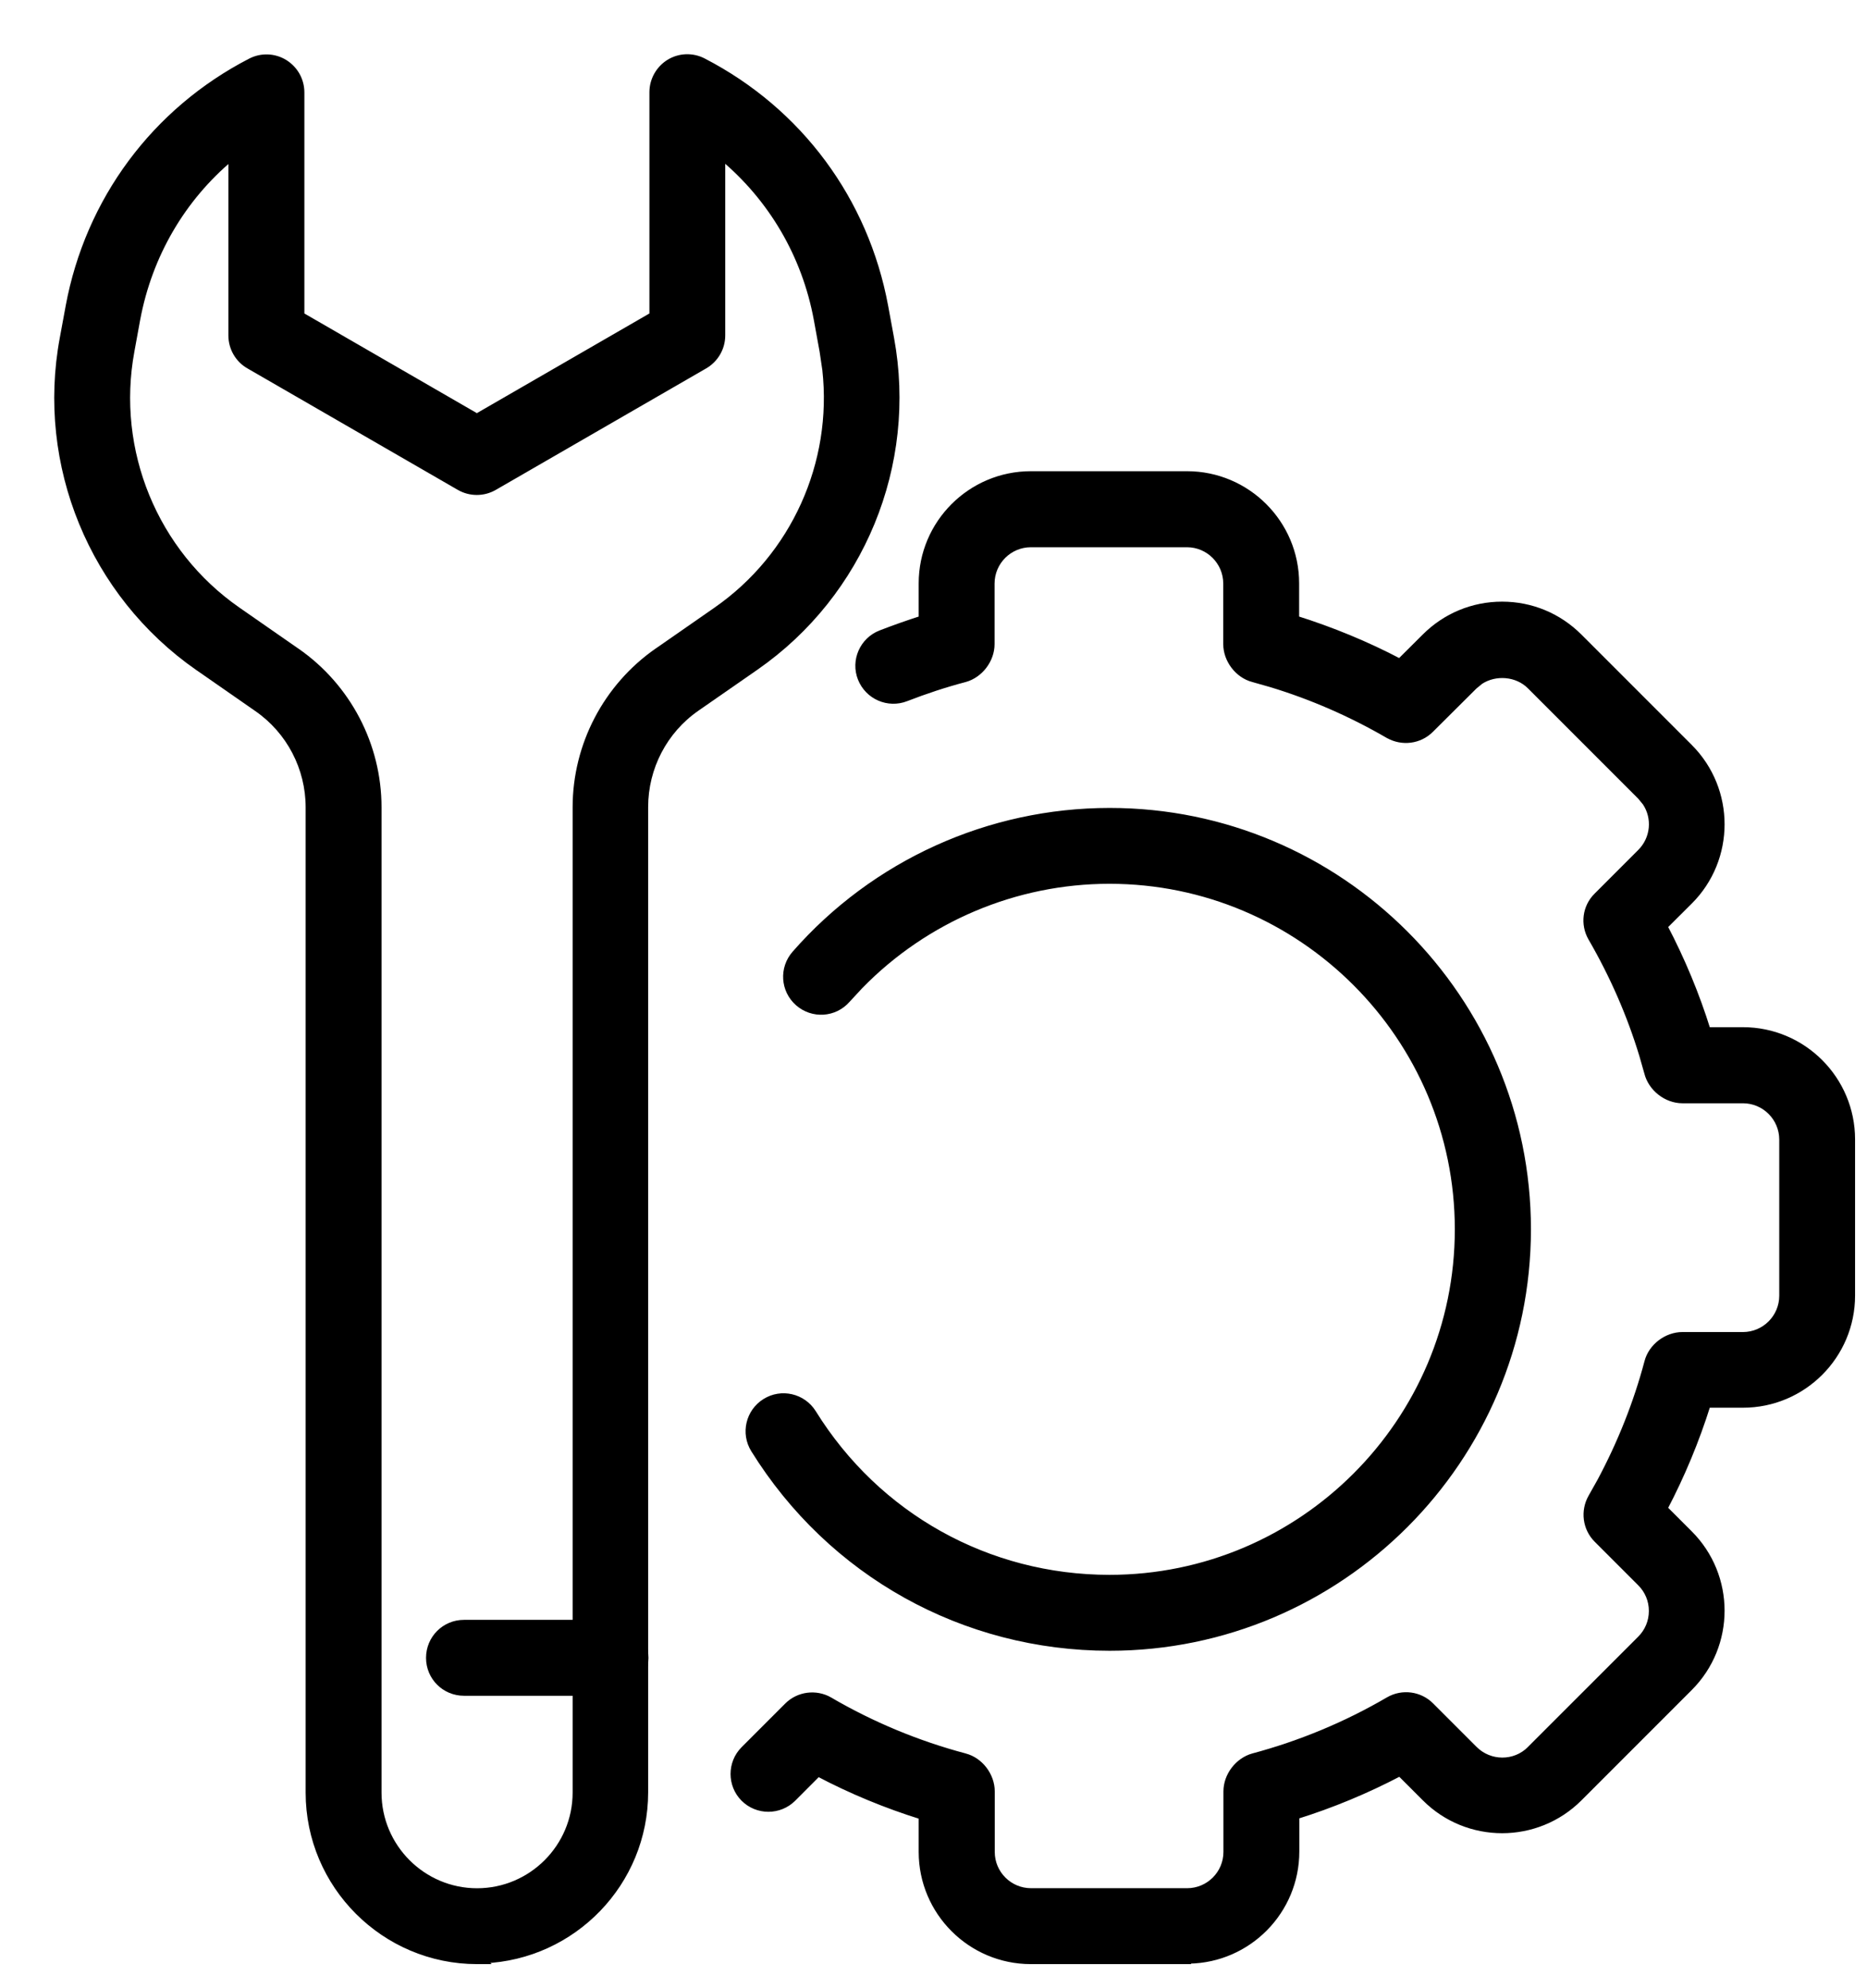 <svg width="31" height="33" viewBox="0 0 31 33" fill="none" xmlns="http://www.w3.org/2000/svg">
<path d="M19.709 7.871C20.708 7.871 21.521 8.683 21.521 9.682V10.27C22.111 10.456 22.69 10.693 23.241 10.983L23.658 10.568C24 10.226 24.455 10.036 24.941 10.036C25.427 10.036 25.881 10.226 26.223 10.568L28.055 12.4C28.762 13.107 28.762 14.256 28.055 14.962L27.638 15.377C27.929 15.932 28.169 16.508 28.353 17.099H28.94C29.939 17.099 30.752 17.912 30.752 18.912V21.503C30.752 22.503 29.939 23.315 28.94 23.315H28.353C28.166 23.911 27.926 24.487 27.638 25.036L28.055 25.453C28.762 26.16 28.762 27.308 28.055 28.015L26.223 29.847C25.516 30.554 24.367 30.554 23.661 29.847L23.244 29.43C22.69 29.721 22.114 29.96 21.524 30.144V30.732C21.524 31.721 20.728 32.526 19.743 32.542L19.74 32.55H17.117C16.117 32.55 15.304 31.737 15.304 30.738V30.149C14.714 29.965 14.135 29.727 13.584 29.436L13.168 29.853C12.942 30.078 12.575 30.078 12.349 29.853C12.124 29.628 12.124 29.26 12.349 29.035L13.073 28.311C13.258 28.125 13.547 28.088 13.775 28.217V28.218C14.483 28.631 15.239 28.944 16.022 29.152H16.021C16.277 29.218 16.467 29.471 16.467 29.733V30.738C16.467 31.098 16.76 31.39 17.12 31.39H19.711C20.071 31.39 20.364 31.098 20.364 30.738V29.733C20.364 29.471 20.555 29.222 20.806 29.152H20.807C21.593 28.941 22.349 28.628 23.056 28.215C23.285 28.083 23.574 28.122 23.759 28.307L24.483 29.031C24.736 29.284 25.152 29.287 25.405 29.032V29.031L27.237 27.2C27.361 27.076 27.428 26.912 27.428 26.738C27.428 26.564 27.361 26.401 27.237 26.277L26.513 25.553C26.327 25.367 26.291 25.079 26.42 24.851L26.57 24.584C26.907 23.954 27.172 23.29 27.354 22.605C27.42 22.349 27.674 22.159 27.935 22.159H28.94C29.3 22.159 29.593 21.866 29.593 21.506V18.915C29.593 18.555 29.3 18.262 28.94 18.262H27.935C27.667 18.262 27.415 18.062 27.351 17.804L27.269 17.516C27.066 16.845 26.779 16.189 26.42 15.57C26.288 15.341 26.324 15.053 26.513 14.867L27.237 14.143C27.461 13.919 27.489 13.575 27.321 13.323L27.237 13.221L25.405 11.389C25.189 11.173 24.832 11.146 24.582 11.308L24.483 11.389L23.755 12.113C23.57 12.298 23.282 12.334 23.054 12.206H23.053C22.434 11.847 21.778 11.56 21.099 11.355L20.807 11.272C20.552 11.206 20.361 10.952 20.361 10.691V9.686C20.361 9.326 20.068 9.033 19.709 9.033H17.117C16.757 9.033 16.464 9.326 16.464 9.686V10.691C16.464 10.953 16.274 11.202 16.022 11.272H16.021C15.69 11.359 15.362 11.468 15.045 11.591C14.747 11.707 14.412 11.561 14.293 11.263C14.174 10.965 14.324 10.627 14.622 10.511C14.844 10.425 15.076 10.343 15.304 10.27V9.682C15.304 8.683 16.117 7.871 17.117 7.871H19.709Z" fill="black" stroke="black" stroke-width="0.1"/>
<path d="M18.425 13.46C22.256 13.46 25.37 16.577 25.37 20.404C25.369 24.232 22.253 27.348 18.425 27.349C16.004 27.349 13.795 26.119 12.517 24.061C12.348 23.789 12.432 23.432 12.704 23.263C12.975 23.094 13.332 23.177 13.502 23.448C14.567 25.165 16.404 26.188 18.421 26.189C21.612 26.189 24.206 23.592 24.206 20.404C24.206 17.216 21.609 14.619 18.421 14.619C16.86 14.619 15.367 15.253 14.281 16.366L14.069 16.595C13.857 16.837 13.492 16.859 13.251 16.648C13.009 16.435 12.986 16.071 13.198 15.829C14.518 14.323 16.422 13.46 18.425 13.46Z" fill="black" stroke="black" stroke-width="0.1"/>
<path d="M11.11 1.035C11.283 0.929 11.499 0.922 11.678 1.015C13.272 1.839 14.371 3.321 14.698 5.086L14.795 5.613C15.183 7.713 14.303 9.855 12.549 11.074L11.568 11.755C11.031 12.127 10.712 12.742 10.712 13.395V29.748C10.712 31.251 9.518 32.477 8.029 32.537L8.042 32.55H7.922C6.38 32.55 5.125 31.295 5.125 29.754V13.4C5.125 12.748 4.806 12.134 4.269 11.762L3.288 11.08H3.287C1.533 9.858 0.651 7.713 1.042 5.616L1.139 5.09V5.089C1.466 3.324 2.568 1.839 4.159 1.018C4.338 0.925 4.553 0.932 4.726 1.038C4.898 1.144 5.004 1.33 5.004 1.535V5.232L7.918 6.915L10.833 5.232V1.531C10.833 1.329 10.939 1.141 11.11 1.035ZM11.992 5.567C11.992 5.773 11.883 5.965 11.701 6.071L8.207 8.088C8.028 8.191 7.806 8.191 7.627 8.088L4.133 6.071C3.954 5.969 3.842 5.776 3.842 5.567V2.614C3.03 3.292 2.478 4.231 2.278 5.302L2.182 5.828C1.876 7.48 2.568 9.168 3.947 10.126L4.928 10.808H4.929C5.777 11.398 6.285 12.367 6.285 13.4V29.754C6.285 30.656 7.02 31.391 7.922 31.391C8.824 31.39 9.558 30.656 9.558 29.754V13.4C9.558 12.367 10.066 11.398 10.911 10.808H10.912L11.893 10.126C13.186 9.228 13.875 7.688 13.704 6.138L13.658 5.828L13.562 5.301C13.364 4.231 12.807 3.291 11.992 2.61V5.567Z" fill="black" stroke="black" stroke-width="0.1"/>
<path d="M10.137 26.936C10.459 26.936 10.717 27.195 10.717 27.517C10.717 27.838 10.458 28.096 10.137 28.096H7.704C7.382 28.096 7.124 27.838 7.124 27.517C7.124 27.195 7.382 26.936 7.704 26.936H10.137Z" fill="black" stroke="black" stroke-width="0.1"/>
</svg>
